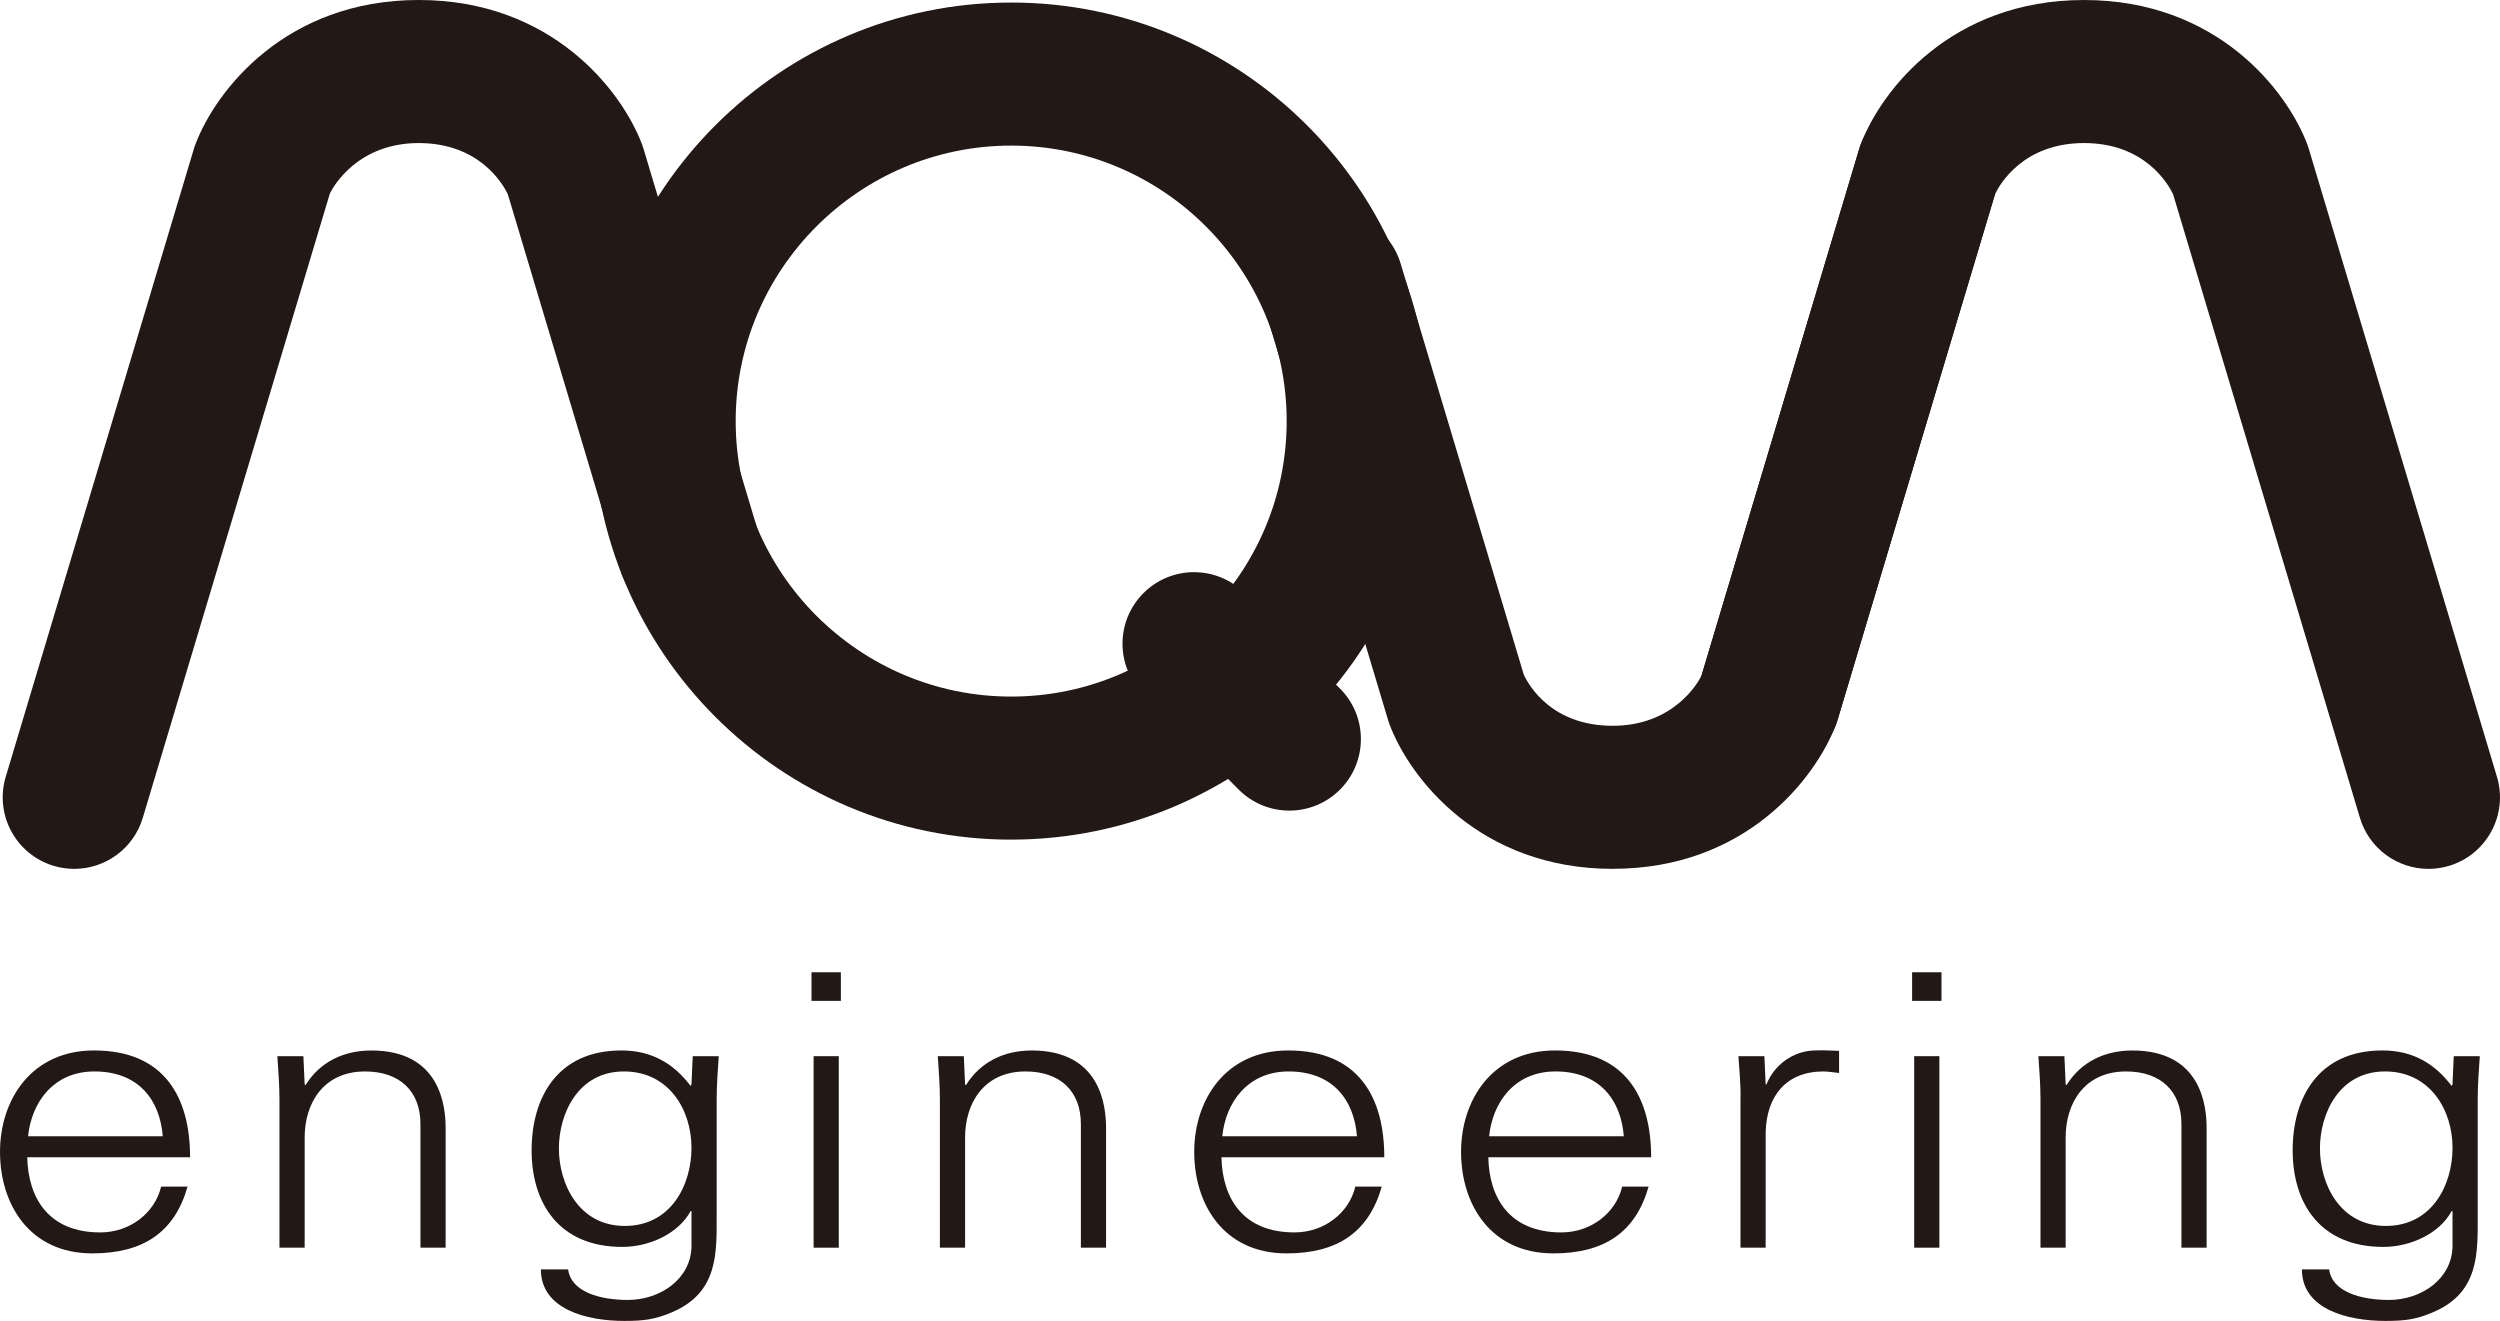 <?xml version="1.0" encoding="UTF-8"?>
<svg id="_レイヤー_1" data-name="レイヤー_1" xmlns="http://www.w3.org/2000/svg" version="1.1" viewBox="0 0 1100.24 581.33">
  <!-- Generator: Adobe Illustrator 29.1.0, SVG Export Plug-In . SVG Version: 2.1.0 Build 142)  -->
  <defs>
    <style>
      .st0 {
        fill: #221815;
      }
    </style>
  </defs>
  <path class="st0" d="M445.03,369.52c-101.57,0-184.21-82.63-184.21-184.19S343.46,1.12,445.03,1.12s184.18,82.63,184.18,184.2-82.62,184.19-184.18,184.19M445.03,64.08c-66.86,0-121.26,54.39-121.26,121.24s54.39,121.24,121.26,121.24,121.23-54.39,121.23-121.24-54.39-121.24-121.23-121.24"/>
  <path class="st0" d="M32.69,382.39c-2.99,0-6.03-.43-9.05-1.33-16.65-4.99-26.11-22.53-21.12-39.19L85.63,64.49l.4-1.04C94.96,39.88,125.69,0,184.27,0s89.32,39.87,98.25,63.44l.72,2.13,50.02,167.05c4.99,16.65-4.47,34.2-21.12,39.18-16.65,4.98-34.2-4.47-39.18-21.12l-49.48-165.23c-2.23-4.62-12.6-22.49-39.2-22.49s-37.46,18.75-39.12,22.24L62.83,359.94c-4.09,13.64-16.6,22.45-30.14,22.45"/>
  <path class="st0" d="M1068.74,382.39c-13.55,0-26.05-8.81-30.14-22.45l-82.25-274.51c-2.22-4.6-12.56-22.47-39.16-22.47s-36.97,17.87-39.19,22.48l-69.28,231.35c-4.99,16.65-22.52,26.1-39.18,21.12-16.65-4.99-26.11-22.53-21.13-39.18l70.14-234.23.39-1.04c8.92-23.57,39.65-63.45,98.24-63.45s89.3,39.89,98.22,63.46l.71,2.1,82.79,276.31c4.99,16.65-4.47,34.2-21.12,39.19-3.01.9-6.05,1.33-9.05,1.33"/>
  <path class="st0" d="M709.77,382.38c-58.6,0-89.31-39.92-98.22-63.51l-.7-2.09-54.74-182.73c-4.98-16.65,4.47-34.2,21.12-39.19,16.64-4.98,34.2,4.47,39.18,21.12l54.21,180.96c2.51,5.32,12.68,22.47,39.15,22.47s37.43-18.56,39.09-22.2l69.37-231.67c4.99-16.65,22.51-26.11,39.19-21.12,16.65,4.98,26.11,22.53,21.13,39.18l-70.14,234.22-.39,1.04c-8.92,23.58-39.64,63.5-98.24,63.5"/>
  <path class="st0" d="M567.44,356.74c-8.06,0-16.12-3.07-22.26-9.22l-41.96-41.98c-12.29-12.3-12.28-32.23.02-44.52,12.3-12.29,32.22-12.28,44.51.02l41.96,41.98c12.29,12.3,12.28,32.22-.01,44.51-6.15,6.14-14.2,9.21-22.25,9.21"/>
  <path class="st0" d="M12,509.31c.37,17.96,9.41,33.07,32.13,33.07,13.11,0,24-8.56,26.78-20.15h11.63c-5.72,20.15-19.57,29.38-41.91,29.38-27.7,0-40.62-21.66-40.62-44.66s13.85-44.65,41.36-44.65c31.02,0,42.28,20.65,42.28,47H12ZM71.64,500.08c-1.29-16.28-10.89-28.54-30.1-28.54-18.1,0-27.7,13.77-29.18,28.54h59.27Z"/>
  <path class="st0" d="M134.07,549.1h-11.08v-65.3c0-6.55-.56-13.27-.92-18.97h11.45l.56,12.42.37.33c6.46-10.41,16.99-15.27,28.99-15.27,30.28,0,32.68,24.34,32.68,34.08v52.71h-11.08v-54.39c0-14.61-9.23-23.17-24.37-23.17-18.28,0-26.59,13.93-26.59,29.05v48.52Z"/>
  <path class="st0" d="M304.87,464.82h11.45c-.37,5.7-.92,12.42-.92,18.97v50.53c0,16.79.92,34.42-19.57,43.15-7.38,3.19-12.37,3.86-21.05,3.86-16.8,0-36.74-5.21-36.74-22.66h12c1.29,10.07,14.4,13.43,26.22,13.43,14.4,0,27.7-9.24,28.06-23.34v-15.78h-.37c-5.35,9.91-18.1,15.78-30.1,15.78-27.88,0-39.89-19.31-39.89-42.48s11.27-43.98,39.51-43.98c13.48,0,23.08,5.87,30.47,15.61l.37-.67.56-12.42ZM274.59,471.54c-20.13,0-28.62,18.47-28.62,33.91s8.68,34.08,28.99,34.08,29.36-17.96,29.36-34.42-9.78-33.57-29.73-33.57"/>
  <path class="st0" d="M370.06,440.48h-12.92v-12.59h12.92v12.59ZM369.14,549.1h-11.08v-84.28h11.08v84.28Z"/>
  <path class="st0" d="M424.72,549.1h-11.08v-65.3c0-6.55-.56-13.27-.92-18.97h11.45l.56,12.42.37.33c6.46-10.41,16.99-15.27,28.99-15.27,30.28,0,32.68,24.34,32.68,34.08v52.71h-11.08v-54.39c0-14.61-9.23-23.17-24.37-23.17-18.28,0-26.59,13.93-26.59,29.05v48.52Z"/>
  <path class="st0" d="M537.56,509.31c.37,17.96,9.41,33.07,32.13,33.07,13.11,0,24.01-8.56,26.78-20.15h11.63c-5.72,20.15-19.57,29.38-41.91,29.38-27.7,0-40.62-21.66-40.62-44.66s13.85-44.65,41.36-44.65c31.02,0,42.29,20.65,42.29,47h-71.64ZM597.2,500.08c-1.29-16.28-10.9-28.54-30.1-28.54-18.1,0-27.7,13.77-29.18,28.54h59.27Z"/>
  <path class="st0" d="M655,509.31c.36,17.96,9.41,33.07,32.13,33.07,13.11,0,24.01-8.56,26.78-20.15h11.63c-5.72,20.15-19.57,29.38-41.91,29.38-27.7,0-40.62-21.66-40.62-44.66s13.85-44.65,41.36-44.65c31.02,0,42.29,20.65,42.29,47h-71.64ZM714.64,500.08c-1.29-16.28-10.9-28.54-30.1-28.54-18.1,0-27.7,13.77-29.18,28.54h59.27Z"/>
  <path class="st0" d="M777.06,549.1h-11.08v-65.3c.19-6.55-.55-13.27-.92-18.97h11.44l.56,12.42h.37c3.32-8.56,11.63-14.61,20.86-14.94,3.69-.17,7.38,0,11.08.17v9.73c-2.21-.17-4.61-.67-6.83-.67-16.43,0-25.11,10.75-25.48,26.86v50.7Z"/>
  <path class="st0" d="M854.44,440.48h-12.93v-12.59h12.93v12.59ZM853.51,549.1h-11.08v-84.28h11.08v84.28Z"/>
  <path class="st0" d="M909.09,549.1h-11.08v-65.3c0-6.55-.55-13.27-.92-18.97h11.44l.56,12.42.37.33c6.46-10.41,16.99-15.27,28.98-15.27,30.29,0,32.68,24.34,32.68,34.08v52.71h-11.08v-54.39c0-14.61-9.24-23.17-24.37-23.17-18.28,0-26.59,13.93-26.59,29.05v48.52Z"/>
  <path class="st0" d="M1079.91,464.82h11.44c-.37,5.7-.92,12.42-.92,18.97v50.53c0,16.79.92,34.42-19.57,43.15-7.39,3.19-12.37,3.86-21.05,3.86-16.8,0-36.75-5.21-36.75-22.66h12c1.29,10.07,14.4,13.43,26.22,13.43,14.4,0,27.69-9.24,28.06-23.34v-15.78h-.37c-5.35,9.91-18.1,15.78-30.09,15.78-27.89,0-39.89-19.31-39.89-42.48s11.26-43.98,39.51-43.98c13.48,0,23.08,5.87,30.46,15.61l.37-.67.56-12.42ZM1049.62,471.54c-20.13,0-28.62,18.47-28.62,33.91s8.68,34.08,28.99,34.08,29.36-17.96,29.36-34.42-9.79-33.57-29.73-33.57"/>
</svg>